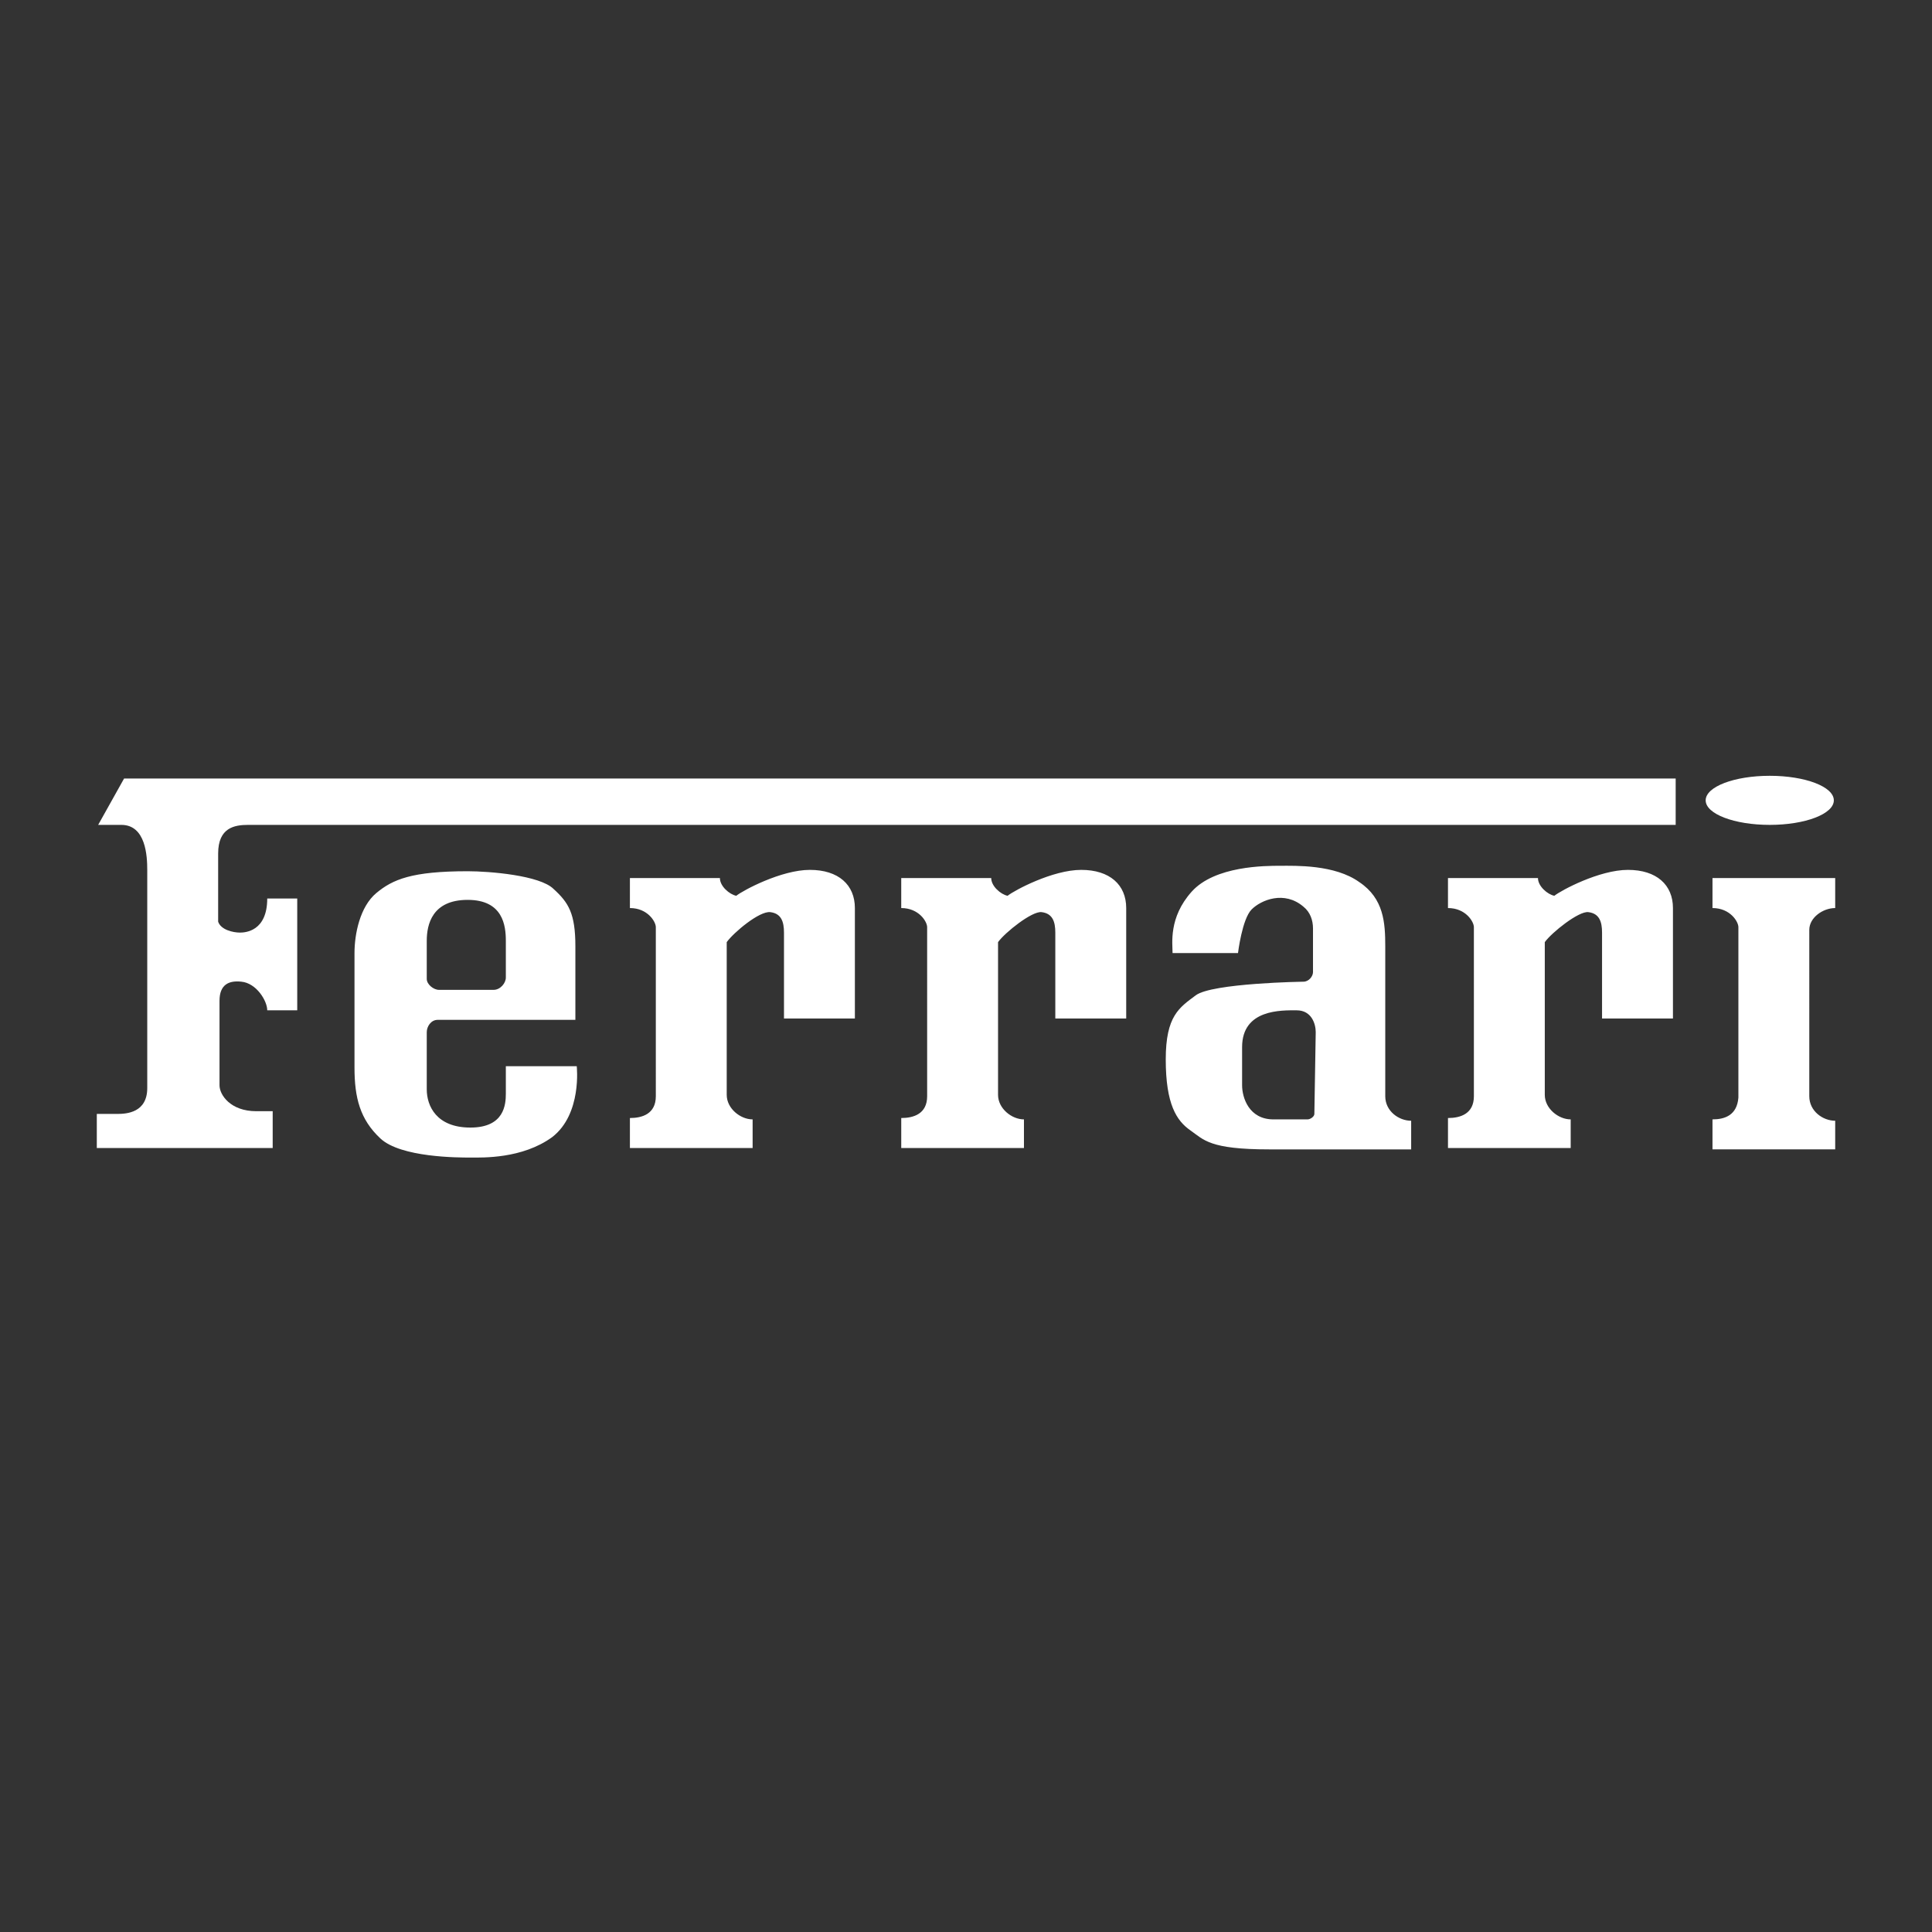 <?xml version="1.0" encoding="utf-8"?>
<!-- Generator: Adobe Illustrator 22.1.0, SVG Export Plug-In . SVG Version: 6.00 Build 0)  -->
<svg version="1.1" id="Layer_1" xmlns="http://www.w3.org/2000/svg" xmlns:xlink="http://www.w3.org/1999/xlink" x="0px" y="0px"
	 viewBox="0 0 141.7 141.7" style="enable-background:new 0 0 141.7 141.7;" xml:space="preserve">
<rect x="0" y="0" width="141.7" height="141.7" fill="#333333" stroke="none"/>
<style type="text/css">
	.st0{fill:#FFFFFF;}
</style>
<g>
	<path class="st0" d="M7.1,84.4v-2.7h1.5c0.7,0,2.2-0.1,2.2-1.9v-16c0-1-0.1-3.3-1.9-3.3H7.2l1.9-3.4h113.8v3.4H18.2
		c-1,0-2.2,0.2-2.2,2.1v5c0.2,0.6,1.1,0.8,1.6,0.8c0.4,0,2-0.1,2-2.5h2.2v8.2h-2.2c0-0.7-0.8-2-1.9-2.1c-0.9-0.1-1.6,0.2-1.6,1.4
		v6.2c0,0.7,0.8,1.9,2.7,1.9H20v2.7H7.1L7.1,84.4z"/>
	<path class="st0" d="M72.7,64.4c0,0.6,0.7,1.2,1.2,1.3c0.5-0.4,3.3-1.9,5.4-1.9c2.1,0,3.3,1.1,3.3,2.8v8.1h-5.2v-6.3
		c0-0.8-0.2-1.4-1-1.5c-0.7-0.1-2.7,1.5-3.2,2.2v11.2c0,1,1,1.8,1.9,1.8v2.1h-9v-2.2c0.9,0,1.9-0.3,1.9-1.6V68
		c0-0.4-0.6-1.4-1.9-1.4v-2.2H72.7z M134.6,64.4h-9v2.2c1.3,0,1.9,1,1.9,1.4v12.5c-0.1,1.3-1,1.6-1.9,1.6v2.2h9v-2.1
		c-0.9,0-1.9-0.7-1.9-1.8V68.2c0-0.9,1-1.6,1.9-1.6V64.4z M52.8,64.4c0,0.6,0.7,1.2,1.2,1.3c0.5-0.4,3.3-1.9,5.4-1.9
		c2.1,0,3.3,1.1,3.3,2.8v8.1h-5.2v-6.3c0-0.8-0.2-1.4-1-1.5s-2.7,1.5-3.2,2.2v11.2c0,1,1,1.8,1.9,1.8v2.1h-9v-2.2
		c0.9,0,1.9-0.3,1.9-1.6V68c0-0.4-0.6-1.4-1.9-1.4v-2.2H52.8z M112.8,64.4c0,0.6,0.7,1.2,1.2,1.3c0.5-0.4,3.3-1.9,5.4-1.9
		s3.3,1.1,3.3,2.8v8.1h-5.2v-6.3c0-0.8-0.2-1.4-1-1.5c-0.7-0.1-2.7,1.5-3.2,2.2v11.2c0,1,1,1.8,1.9,1.8v2.1h-9v-2.2
		c0.9,0,1.9-0.3,1.9-1.6V68c0-0.4-0.6-1.4-1.9-1.4v-2.2H112.8z M42.3,78.2h-5.2v2c0,0.8-0.1,2.5-2.6,2.5s-3.2-1.6-3.2-2.8v-4.2
		c0-0.4,0.3-0.9,0.8-0.9h10.1v-5.4c0-2.4-0.5-3.2-1.6-4.2c-1-1-4.7-1.3-6.3-1.3c-4.1,0-5.5,0.6-6.7,1.6c-1.2,1-1.6,3-1.6,4.4v8.4
		c0,2.2,0.4,3.8,1.9,5.2s5.7,1.4,6.6,1.4s3.8,0.1,6-1.5C42.7,81.7,42.3,78.2,42.3,78.2L42.3,78.2z M31.3,69c0-1.2,0.4-3,3-3
		c2.6,0,2.8,1.9,2.8,3v2.7c0,0.4-0.4,0.9-0.9,0.9h-4c-0.4,0-0.9-0.4-0.9-0.8V69L31.3,69z M101.6,80.4V69.4c0-1.7-0.1-3.5-1.9-4.7
		c-1.8-1.3-4.7-1.2-5.8-1.2s-4.8,0-6.5,1.9c-1.7,1.9-1.4,3.8-1.4,4.5h4.8c0,0,0.3-2.5,1-3.2c0.7-0.7,2.4-1.4,3.8-0.2
		c0.5,0.4,0.7,1,0.7,1.6v3.2c0,0.3-0.3,0.7-0.7,0.7c0,0-6.7,0.1-7.9,1c-1.2,0.9-2.2,1.5-2.2,4.7c0,3.3,0.8,4.5,1.8,5.2
		c1,0.7,1.4,1.4,5.8,1.4h10.4v-2.1C102.6,82.2,101.6,81.5,101.6,80.4L101.6,80.4z M96.4,81.7c0,0.2-0.3,0.4-0.5,0.4h-2.5
		c-1.8,0-2.3-1.6-2.3-2.5v-2.8c0-2.8,2.9-2.7,4-2.7c1.1,0,1.4,1,1.4,1.6L96.4,81.7L96.4,81.7z M129.8,60.5c2.6,0,4.7-0.8,4.7-1.8
		c0-1-2.1-1.8-4.7-1.8c-2.6,0-4.7,0.8-4.7,1.8C125.1,59.7,127.2,60.5,129.8,60.5z"/>
</g>
</svg>
